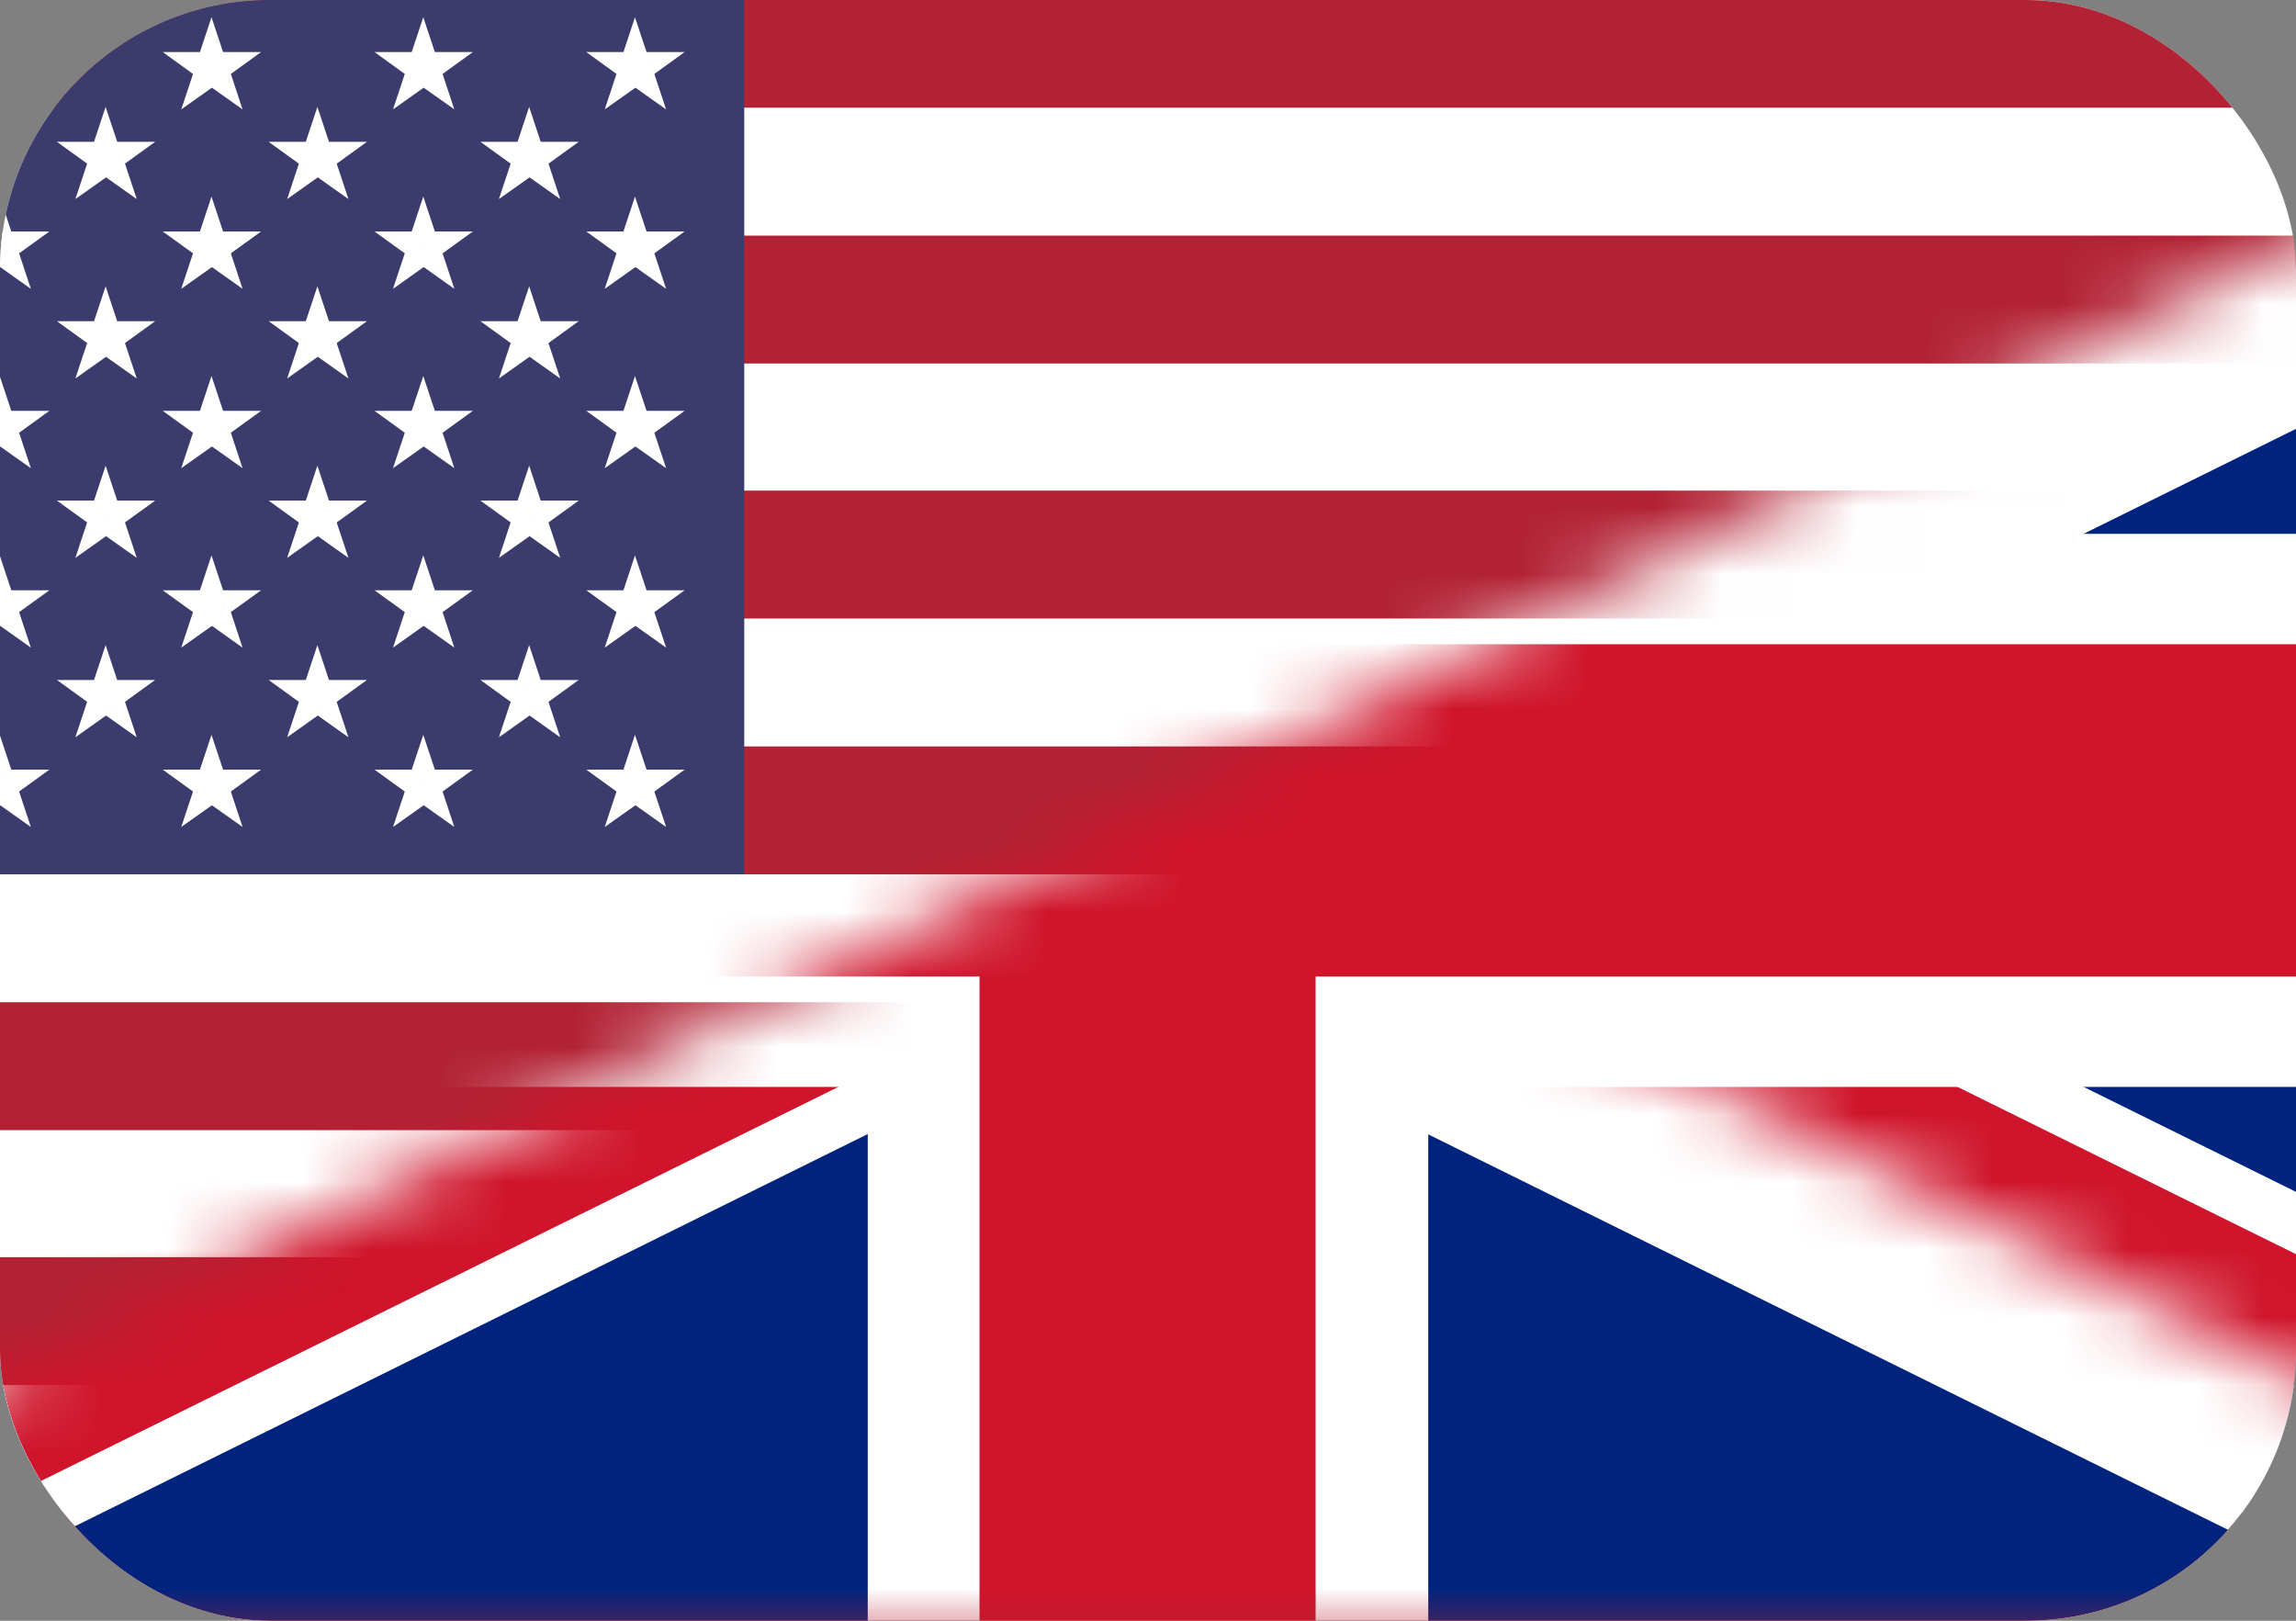 <svg width="34" height="24" viewBox="0 0 34 24" fill="none" xmlns="http://www.w3.org/2000/svg">
<rect x="0" y="0" width="34" height="24" fill="#808080" stroke="none"/>
<g clip-path="url(#clip0_1_20)">
<path d="M41.88 -0.299H-7.893V24.299H41.88V-0.299Z" fill="white"/>
<path d="M41.88 -0.299H-7.893V1.595H41.88V-0.299Z" fill="#B22234"/>
<path d="M41.88 3.489H-7.893V5.383H41.88V3.489Z" fill="#B22234"/>
<path d="M41.88 7.265H-7.893V9.159H41.88V7.265Z" fill="#B22234"/>
<path d="M41.88 11.053H-7.893V12.947H41.88V11.053Z" fill="#B22234"/>
<path d="M41.88 14.841H-7.893V16.735H41.88V14.841Z" fill="#B22234"/>
<path d="M41.88 18.617H-7.893V20.511H41.88V18.617Z" fill="#B22234"/>
<path d="M41.88 22.405H-7.893V24.299H41.88V22.405Z" fill="#B22234"/>
<path d="M11.021 -0.299H-7.893V12.947H11.021V-0.299Z" fill="#3C3B6E"/>
<path d="M0.208 1.153L-0.452 1.62L-0.203 0.87L0.208 1.153Z" fill="white"/>
<path d="M-0.078 1.239L-0.725 0.771H0.084L-0.078 1.239Z" fill="white"/>
<path d="M-0.252 1.005L-0.004 0.255L0.245 1.005H-0.252Z" fill="white"/>
<path d="M-0.078 0.771H0.731L0.084 1.239L-0.078 0.771Z" fill="white"/>
<path d="M0.208 0.87L0.457 1.62L-0.203 1.153L0.208 0.87Z" fill="white"/>
<path d="M3.344 1.153L2.684 1.62L2.933 0.87L3.344 1.153Z" fill="white"/>
<path d="M3.057 1.239L2.41 0.771H3.219L3.057 1.239Z" fill="white"/>
<path d="M2.883 1.005L3.132 0.255L3.381 1.005H2.883Z" fill="white"/>
<path d="M3.057 0.771H3.866L3.219 1.239L3.057 0.771Z" fill="white"/>
<path d="M3.344 0.87L3.592 1.62L2.933 1.153L3.344 0.87Z" fill="white"/>
<path d="M6.479 1.153L5.82 1.62L6.069 0.87L6.479 1.153Z" fill="white"/>
<path d="M6.193 1.239L5.546 0.771H6.355L6.193 1.239Z" fill="white"/>
<path d="M6.019 1.005L6.268 0.255L6.517 1.005H6.019Z" fill="white"/>
<path d="M6.193 0.771H7.002L6.355 1.239L6.193 0.771Z" fill="white"/>
<path d="M6.479 0.87L6.728 1.62L6.069 1.153L6.479 0.87Z" fill="white"/>
<path d="M9.615 1.153L8.955 1.62L9.204 0.87L9.615 1.153Z" fill="white"/>
<path d="M9.329 1.239L8.682 0.771H9.491L9.329 1.239Z" fill="white"/>
<path d="M9.155 1.005L9.403 0.255L9.652 1.005H9.155Z" fill="white"/>
<path d="M9.329 0.771H10.138L9.491 1.239L9.329 0.771Z" fill="white"/>
<path d="M9.615 0.87L9.864 1.62L9.204 1.153L9.615 0.87Z" fill="white"/>
<path d="M1.776 2.481L1.116 2.948L1.365 2.198L1.776 2.481Z" fill="white"/>
<path d="M1.49 2.567L0.843 2.1H1.651L1.49 2.567Z" fill="white"/>
<path d="M1.315 2.333L1.564 1.583L1.813 2.333H1.315Z" fill="white"/>
<path d="M1.49 2.1H2.298L1.651 2.567L1.49 2.1Z" fill="white"/>
<path d="M1.776 2.198L2.025 2.948L1.365 2.481L1.776 2.198Z" fill="white"/>
<path d="M4.911 2.481L4.252 2.948L4.501 2.198L4.911 2.481Z" fill="white"/>
<path d="M4.625 2.567L3.978 2.1H4.787L4.625 2.567Z" fill="white"/>
<path d="M4.451 2.333L4.7 1.583L4.949 2.333H4.451Z" fill="white"/>
<path d="M4.625 2.1H5.434L4.787 2.567L4.625 2.1Z" fill="white"/>
<path d="M4.911 2.198L5.16 2.948L4.501 2.481L4.911 2.198Z" fill="white"/>
<path d="M8.047 2.481L7.388 2.948L7.637 2.198L8.047 2.481Z" fill="white"/>
<path d="M7.761 2.567L7.114 2.1H7.923L7.761 2.567Z" fill="white"/>
<path d="M7.587 2.333L7.836 1.583L8.084 2.333H7.587Z" fill="white"/>
<path d="M7.761 2.1H8.57L7.923 2.567L7.761 2.1Z" fill="white"/>
<path d="M8.047 2.198L8.296 2.948L7.637 2.481L8.047 2.198Z" fill="white"/>
<path d="M0.208 3.809L-0.452 4.277L-0.203 3.526L0.208 3.809Z" fill="white"/>
<path d="M-0.078 3.895L-0.725 3.428H0.084L-0.078 3.895Z" fill="white"/>
<path d="M-0.252 3.662L-0.004 2.911L0.245 3.662H-0.252Z" fill="white"/>
<path d="M-0.078 3.428H0.731L0.084 3.895L-0.078 3.428Z" fill="white"/>
<path d="M0.208 3.526L0.457 4.277L-0.203 3.809L0.208 3.526Z" fill="white"/>
<path d="M3.344 3.809L2.684 4.277L2.933 3.526L3.344 3.809Z" fill="white"/>
<path d="M3.057 3.895L2.41 3.428H3.219L3.057 3.895Z" fill="white"/>
<path d="M2.883 3.662L3.132 2.911L3.381 3.662H2.883Z" fill="white"/>
<path d="M3.057 3.428H3.866L3.219 3.895L3.057 3.428Z" fill="white"/>
<path d="M3.344 3.526L3.592 4.277L2.933 3.809L3.344 3.526Z" fill="white"/>
<path d="M6.479 3.809L5.82 4.277L6.069 3.526L6.479 3.809Z" fill="white"/>
<path d="M6.193 3.895L5.546 3.428H6.355L6.193 3.895Z" fill="white"/>
<path d="M6.019 3.662L6.268 2.911L6.517 3.662H6.019Z" fill="white"/>
<path d="M6.193 3.428H7.002L6.355 3.895L6.193 3.428Z" fill="white"/>
<path d="M6.479 3.526L6.728 4.277L6.069 3.809L6.479 3.526Z" fill="white"/>
<path d="M9.615 3.809L8.955 4.277L9.204 3.526L9.615 3.809Z" fill="white"/>
<path d="M9.329 3.895L8.682 3.428H9.491L9.329 3.895Z" fill="white"/>
<path d="M9.155 3.662L9.403 2.911L9.652 3.662H9.155Z" fill="white"/>
<path d="M9.329 3.428H10.138L9.491 3.895L9.329 3.428Z" fill="white"/>
<path d="M9.615 3.526L9.864 4.277L9.204 3.809L9.615 3.526Z" fill="white"/>
<path d="M1.776 5.137L1.116 5.605L1.365 4.855L1.776 5.137Z" fill="white"/>
<path d="M1.49 5.224L0.843 4.756H1.651L1.49 5.224Z" fill="white"/>
<path d="M1.315 4.99L1.564 4.24L1.813 4.99H1.315Z" fill="white"/>
<path d="M1.49 4.756H2.298L1.651 5.224L1.49 4.756Z" fill="white"/>
<path d="M1.776 4.855L2.025 5.605L1.365 5.137L1.776 4.855Z" fill="white"/>
<path d="M4.911 5.137L4.252 5.605L4.501 4.855L4.911 5.137Z" fill="white"/>
<path d="M4.625 5.224L3.978 4.756H4.787L4.625 5.224Z" fill="white"/>
<path d="M4.451 4.99L4.7 4.24L4.949 4.99H4.451Z" fill="white"/>
<path d="M4.625 4.756H5.434L4.787 5.224L4.625 4.756Z" fill="white"/>
<path d="M4.911 4.855L5.16 5.605L4.501 5.137L4.911 4.855Z" fill="white"/>
<path d="M8.047 5.137L7.388 5.605L7.637 4.855L8.047 5.137Z" fill="white"/>
<path d="M7.761 5.224L7.114 4.756H7.923L7.761 5.224Z" fill="white"/>
<path d="M7.587 4.99L7.836 4.24L8.084 4.99H7.587Z" fill="white"/>
<path d="M7.761 4.756H8.57L7.923 5.224L7.761 4.756Z" fill="white"/>
<path d="M8.047 4.855L8.296 5.605L7.637 5.137L8.047 4.855Z" fill="white"/>
<path d="M0.208 6.466L-0.452 6.933L-0.203 6.183L0.208 6.466Z" fill="white"/>
<path d="M-0.078 6.552L-0.725 6.084H0.084L-0.078 6.552Z" fill="white"/>
<path d="M-0.252 6.318L-0.004 5.568L0.245 6.318H-0.252Z" fill="white"/>
<path d="M-0.078 6.084H0.731L0.084 6.552L-0.078 6.084Z" fill="white"/>
<path d="M0.208 6.183L0.457 6.933L-0.203 6.466L0.208 6.183Z" fill="white"/>
<path d="M3.344 6.466L2.684 6.933L2.933 6.183L3.344 6.466Z" fill="white"/>
<path d="M3.057 6.552L2.41 6.084H3.219L3.057 6.552Z" fill="white"/>
<path d="M2.883 6.318L3.132 5.568L3.381 6.318H2.883Z" fill="white"/>
<path d="M3.057 6.084H3.866L3.219 6.552L3.057 6.084Z" fill="white"/>
<path d="M3.344 6.183L3.592 6.933L2.933 6.466L3.344 6.183Z" fill="white"/>
<path d="M6.479 6.466L5.82 6.933L6.069 6.183L6.479 6.466Z" fill="white"/>
<path d="M6.193 6.552L5.546 6.084H6.355L6.193 6.552Z" fill="white"/>
<path d="M6.019 6.318L6.268 5.568L6.517 6.318H6.019Z" fill="white"/>
<path d="M6.193 6.084H7.002L6.355 6.552L6.193 6.084Z" fill="white"/>
<path d="M6.479 6.183L6.728 6.933L6.069 6.466L6.479 6.183Z" fill="white"/>
<path d="M9.615 6.466L8.955 6.933L9.204 6.183L9.615 6.466Z" fill="white"/>
<path d="M9.329 6.552L8.682 6.084H9.491L9.329 6.552Z" fill="white"/>
<path d="M9.155 6.318L9.403 5.568L9.652 6.318H9.155Z" fill="white"/>
<path d="M9.329 6.084H10.138L9.491 6.552L9.329 6.084Z" fill="white"/>
<path d="M9.615 6.183L9.864 6.933L9.204 6.466L9.615 6.183Z" fill="white"/>
<path d="M1.776 7.794L1.116 8.261L1.365 7.511L1.776 7.794Z" fill="white"/>
<path d="M1.49 7.88L0.843 7.413H1.651L1.49 7.88Z" fill="white"/>
<path d="M1.315 7.646L1.564 6.896L1.813 7.646H1.315Z" fill="white"/>
<path d="M1.49 7.413H2.298L1.651 7.88L1.49 7.413Z" fill="white"/>
<path d="M1.776 7.511L2.025 8.261L1.365 7.794L1.776 7.511Z" fill="white"/>
<path d="M4.911 7.794L4.252 8.261L4.501 7.511L4.911 7.794Z" fill="white"/>
<path d="M4.625 7.88L3.978 7.413H4.787L4.625 7.88Z" fill="white"/>
<path d="M4.451 7.646L4.7 6.896L4.949 7.646H4.451Z" fill="white"/>
<path d="M4.625 7.413H5.434L4.787 7.88L4.625 7.413Z" fill="white"/>
<path d="M4.911 7.511L5.16 8.261L4.501 7.794L4.911 7.511Z" fill="white"/>
<path d="M8.047 7.794L7.388 8.261L7.637 7.511L8.047 7.794Z" fill="white"/>
<path d="M7.761 7.88L7.114 7.413H7.923L7.761 7.88Z" fill="white"/>
<path d="M7.587 7.646L7.836 6.896L8.084 7.646H7.587Z" fill="white"/>
<path d="M7.761 7.413H8.57L7.923 7.88L7.761 7.413Z" fill="white"/>
<path d="M8.047 7.511L8.296 8.261L7.637 7.794L8.047 7.511Z" fill="white"/>
<path d="M0.208 9.122L-0.452 9.59L-0.203 8.839L0.208 9.122Z" fill="white"/>
<path d="M-0.078 9.208L-0.725 8.741H0.084L-0.078 9.208Z" fill="white"/>
<path d="M-0.252 8.975L-0.004 8.224L0.245 8.975H-0.252Z" fill="white"/>
<path d="M-0.078 8.741H0.731L0.084 9.208L-0.078 8.741Z" fill="white"/>
<path d="M0.208 8.839L0.457 9.59L-0.203 9.122L0.208 8.839Z" fill="white"/>
<path d="M3.344 9.122L2.684 9.59L2.933 8.839L3.344 9.122Z" fill="white"/>
<path d="M3.057 9.208L2.41 8.741H3.219L3.057 9.208Z" fill="white"/>
<path d="M2.883 8.975L3.132 8.224L3.381 8.975H2.883Z" fill="white"/>
<path d="M3.057 8.741H3.866L3.219 9.208L3.057 8.741Z" fill="white"/>
<path d="M3.344 8.839L3.592 9.59L2.933 9.122L3.344 8.839Z" fill="white"/>
<path d="M6.479 9.122L5.82 9.59L6.069 8.839L6.479 9.122Z" fill="white"/>
<path d="M6.193 9.208L5.546 8.741H6.355L6.193 9.208Z" fill="white"/>
<path d="M6.019 8.975L6.268 8.224L6.517 8.975H6.019Z" fill="white"/>
<path d="M6.193 8.741H7.002L6.355 9.208L6.193 8.741Z" fill="white"/>
<path d="M6.479 8.839L6.728 9.59L6.069 9.122L6.479 8.839Z" fill="white"/>
<path d="M9.615 9.122L8.955 9.59L9.204 8.839L9.615 9.122Z" fill="white"/>
<path d="M9.329 9.208L8.682 8.741H9.491L9.329 9.208Z" fill="white"/>
<path d="M9.155 8.975L9.403 8.224L9.652 8.975H9.155Z" fill="white"/>
<path d="M9.329 8.741H10.138L9.491 9.208L9.329 8.741Z" fill="white"/>
<path d="M9.615 8.839L9.864 9.59L9.204 9.122L9.615 8.839Z" fill="white"/>
<path d="M1.776 10.45L1.116 10.918L1.365 10.168L1.776 10.45Z" fill="white"/>
<path d="M1.49 10.537L0.843 10.069H1.651L1.49 10.537Z" fill="white"/>
<path d="M1.315 10.303L1.564 9.553L1.813 10.303H1.315Z" fill="white"/>
<path d="M1.49 10.069H2.298L1.651 10.537L1.49 10.069Z" fill="white"/>
<path d="M1.776 10.168L2.025 10.918L1.365 10.45L1.776 10.168Z" fill="white"/>
<path d="M4.911 10.45L4.252 10.918L4.501 10.168L4.911 10.45Z" fill="white"/>
<path d="M4.625 10.537L3.978 10.069H4.787L4.625 10.537Z" fill="white"/>
<path d="M4.451 10.303L4.7 9.553L4.949 10.303H4.451Z" fill="white"/>
<path d="M4.625 10.069H5.434L4.787 10.537L4.625 10.069Z" fill="white"/>
<path d="M4.911 10.168L5.16 10.918L4.501 10.45L4.911 10.168Z" fill="white"/>
<path d="M8.047 10.45L7.388 10.918L7.637 10.168L8.047 10.45Z" fill="white"/>
<path d="M7.761 10.537L7.114 10.069H7.923L7.761 10.537Z" fill="white"/>
<path d="M7.587 10.303L7.836 9.553L8.084 10.303H7.587Z" fill="white"/>
<path d="M7.761 10.069H8.57L7.923 10.537L7.761 10.069Z" fill="white"/>
<path d="M8.047 10.168L8.296 10.918L7.637 10.45L8.047 10.168Z" fill="white"/>
<path d="M0.208 11.779L-0.452 12.246L-0.203 11.496L0.208 11.779Z" fill="white"/>
<path d="M-0.078 11.865L-0.725 11.397H0.084L-0.078 11.865Z" fill="white"/>
<path d="M-0.252 11.631L-0.004 10.881L0.245 11.631H-0.252Z" fill="white"/>
<path d="M-0.078 11.397H0.731L0.084 11.865L-0.078 11.397Z" fill="white"/>
<path d="M0.208 11.496L0.457 12.246L-0.203 11.779L0.208 11.496Z" fill="white"/>
<path d="M3.344 11.779L2.684 12.246L2.933 11.496L3.344 11.779Z" fill="white"/>
<path d="M3.057 11.865L2.41 11.397H3.219L3.057 11.865Z" fill="white"/>
<path d="M2.883 11.631L3.132 10.881L3.381 11.631H2.883Z" fill="white"/>
<path d="M3.057 11.397H3.866L3.219 11.865L3.057 11.397Z" fill="white"/>
<path d="M3.344 11.496L3.592 12.246L2.933 11.779L3.344 11.496Z" fill="white"/>
<path d="M6.479 11.779L5.82 12.246L6.069 11.496L6.479 11.779Z" fill="white"/>
<path d="M6.193 11.865L5.546 11.397H6.355L6.193 11.865Z" fill="white"/>
<path d="M6.019 11.631L6.268 10.881L6.517 11.631H6.019Z" fill="white"/>
<path d="M6.193 11.397H7.002L6.355 11.865L6.193 11.397Z" fill="white"/>
<path d="M6.479 11.496L6.728 12.246L6.069 11.779L6.479 11.496Z" fill="white"/>
<path d="M9.615 11.779L8.955 12.246L9.204 11.496L9.615 11.779Z" fill="white"/>
<path d="M9.329 11.865L8.682 11.397H9.491L9.329 11.865Z" fill="white"/>
<path d="M9.155 11.631L9.403 10.881L9.652 11.631H9.155Z" fill="white"/>
<path d="M9.329 11.397H10.138L9.491 11.865L9.329 11.397Z" fill="white"/>
<path d="M9.615 11.496L9.864 12.246L9.204 11.779L9.615 11.496Z" fill="white"/>
<mask id="mask0_1_20" style="mask-type:luminance" maskUnits="userSpaceOnUse" x="-8" y="-1" width="50" height="26">
<path d="M-7.893 24.299H41.88V-0.299L-7.893 24.299Z" fill="white"/>
</mask>
<g mask="url(#mask0_1_20)">
<path d="M-7.893 -0.299V24.299H41.88V-0.299H-7.893Z" fill="#00247D"/>
<path d="M-7.893 -0.299L41.88 24.299ZM41.88 -0.299L-7.893 24.299Z" fill="black"/>
<path d="M40.773 26.5L16.994 14.743L-6.773 26.5L-9 22.097L11.432 12L-9 1.903L-6.773 -2.5L16.994 9.245L40.773 -2.5L43 1.903L22.568 12L43 22.097L40.773 26.5Z" fill="white"/>
<mask id="mask1_1_20" style="mask-type:luminance" maskUnits="userSpaceOnUse" x="-8" y="12" width="50" height="13">
<path d="M16.994 12L41.88 24.299V12H-7.893V24.299H16.994V12Z" fill="white"/>
</mask>
<g mask="url(#mask1_1_20)">
<path d="M41.146 25.762L16.994 13.832L-7.146 25.762L-8.627 22.835L16.994 10.168L42.627 22.835L41.146 25.762Z" fill="#CF142B"/>
</g>
<path d="M16.994 -0.299V24.299ZM-7.893 12H41.88Z" fill="black"/>
<path d="M21.15 24.299H12.85V16.095H-7.893V7.905H12.85V-0.299H21.15V7.905H41.88V16.095H21.15V24.299Z" fill="white"/>
<path d="M16.994 -0.299V24.299ZM-7.893 12H41.88Z" fill="black"/>
<path d="M19.482 24.299H14.505V14.46H-7.893V9.54H14.505V-0.299H19.482V9.54H41.88V14.46H19.482V24.299Z" fill="#CF142B"/>
</g>
</g>
<defs>
<clipPath id="clip0_1_20">
<rect width="34" height="24" rx="4" fill="white"/>
</clipPath>
</defs>
</svg>
